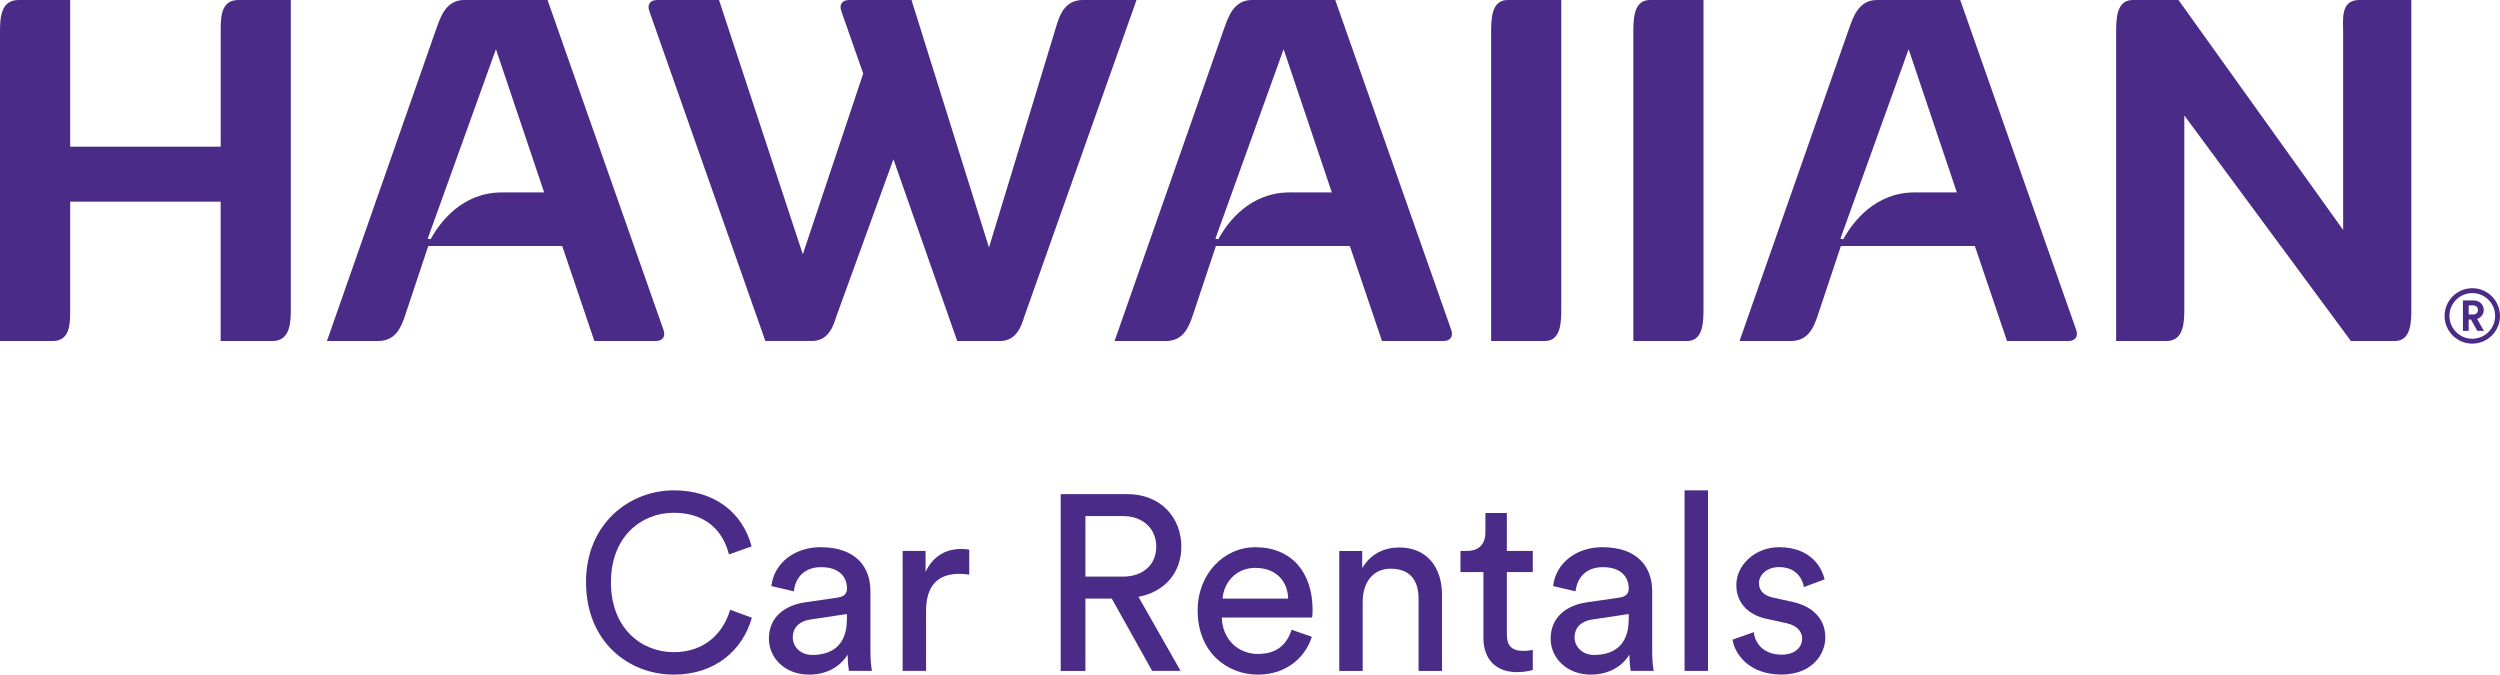 <?xml version="1.0" encoding="UTF-8"?>
<svg id="Lockups" xmlns="http://www.w3.org/2000/svg" viewBox="0 0 451.07 121.72">
  <defs>
    <style>
      .cls-1 {
        fill: #4a2c88;
      }
    </style>
  </defs>
  <g id="Med_HA-Car-Rentals_Stacked">
    <g id="Car-Rentals">
      <path class="cls-1" d="M105.73,105.07c0-10.67,7.92-16.6,15.84-16.6,7.29,0,12.42,3.96,14.04,10.12l-4.09,1.44c-1.22-4.81-4.73-7.51-9.95-7.51-5.8,0-11.34,4.23-11.34,12.55s5.53,12.6,11.34,12.6c5.45,0,8.87-3.28,10.17-7.65l3.92,1.44c-1.71,5.98-6.75,10.26-14.08,10.26-8.23,0-15.84-5.98-15.84-16.65Z"/>
      <path class="cls-1" d="M145.3,108.67l5.85-.85c1.3-.18,1.67-.85,1.67-1.62,0-2.11-1.4-3.87-4.68-3.87-2.97,0-4.63,1.84-4.91,4.36l-4.05-.94c.45-4.14,4.18-7.02,8.87-7.02,6.48,0,9,3.69,9,7.92v10.84c0,1.89.18,3.01.27,3.55h-4.14c-.09-.54-.23-1.35-.23-2.92-.95,1.53-3.1,3.6-6.97,3.6-4.41,0-7.25-3.06-7.25-6.48,0-3.87,2.83-6.03,6.57-6.57ZM152.81,111.78v-.99l-6.62.99c-1.8.27-3.15,1.3-3.15,3.24,0,1.62,1.35,3.15,3.51,3.15,3.46,0,6.25-1.67,6.25-6.39Z"/>
      <path class="cls-1" d="M174.87,103.68c-.63-.09-1.26-.14-1.84-.14-3.56,0-5.94,1.89-5.94,6.66v10.84h-4.23v-21.64h4.14v3.78c1.58-3.33,4.28-4.14,6.48-4.14.58,0,1.17.09,1.4.13v4.5Z"/>
      <path class="cls-1" d="M200.61,108h-4.77v13.05h-4.46v-31.9h12.01c6.03,0,9.76,4.23,9.76,9.49,0,4.59-2.92,8.14-7.74,9.04l7.6,13.36h-5.13l-7.29-13.05ZM202.59,104.04c3.6,0,6.03-2.11,6.03-5.4s-2.43-5.53-6.03-5.53h-6.75v10.93h6.75Z"/>
      <path class="cls-1" d="M236.7,114.88c-1.21,3.82-4.68,6.84-9.72,6.84-5.8,0-10.89-4.23-10.89-11.56,0-6.79,4.91-11.43,10.35-11.43,6.66,0,10.39,4.59,10.39,11.34,0,.54-.04,1.08-.09,1.35h-16.29c.09,3.87,2.88,6.57,6.52,6.57s5.26-1.93,6.08-4.36l3.64,1.26ZM232.42,108c-.09-3.1-2.12-5.54-5.94-5.54-3.55,0-5.71,2.75-5.89,5.54h11.83Z"/>
      <path class="cls-1" d="M245.87,121.05h-4.23v-21.64h4.14v3.1c1.58-2.7,4.14-3.73,6.66-3.73,5.17,0,7.74,3.73,7.74,8.55v13.72h-4.23v-13c0-3.02-1.26-5.44-5.04-5.44-3.33,0-5.04,2.65-5.04,5.94v12.51Z"/>
      <path class="cls-1" d="M271.88,99.4h4.68v3.82h-4.68v11.25c0,1.98.81,2.97,3.01,2.97.54,0,1.31-.09,1.67-.18v3.6c-.36.14-1.44.41-2.88.41-3.69,0-6.03-2.25-6.03-6.17v-11.88h-4.14v-3.82h1.17c2.34,0,3.33-1.44,3.33-3.33v-3.51h3.87v6.84Z"/>
      <path class="cls-1" d="M286.35,108.67l5.85-.85c1.3-.18,1.67-.85,1.67-1.62,0-2.11-1.4-3.87-4.68-3.87-2.97,0-4.63,1.84-4.91,4.36l-4.05-.94c.45-4.14,4.18-7.02,8.87-7.02,6.48,0,9,3.69,9,7.92v10.84c0,1.89.18,3.01.27,3.55h-4.14c-.09-.54-.23-1.35-.23-2.92-.95,1.53-3.1,3.6-6.97,3.6-4.41,0-7.25-3.06-7.25-6.48,0-3.87,2.83-6.03,6.57-6.57ZM293.87,111.78v-.99l-6.62.99c-1.8.27-3.15,1.3-3.15,3.24,0,1.62,1.35,3.15,3.51,3.15,3.46,0,6.25-1.67,6.25-6.39Z"/>
      <path class="cls-1" d="M303.94,121.05v-32.58h4.23v32.58h-4.23Z"/>
      <path class="cls-1" d="M316.43,114.07c.27,2.25,1.98,4.05,5.04,4.05,2.39,0,3.69-1.35,3.69-2.88,0-1.35-.99-2.38-2.79-2.79l-3.69-.81c-3.38-.72-5.4-3.01-5.4-6.07,0-3.69,3.46-6.84,7.69-6.84,5.94,0,7.79,3.87,8.24,5.8l-3.74,1.39c-.18-1.12-1.08-3.6-4.5-3.6-2.16,0-3.6,1.4-3.6,2.88,0,1.31.81,2.25,2.48,2.61l3.51.77c3.91.85,5.98,3.24,5.98,6.43s-2.56,6.7-7.92,6.7c-5.94,0-8.46-3.82-8.82-6.3l3.83-1.35Z"/>
    </g>
    <g id="HA-Wordmark">
      <path class="cls-1" d="M52.47,0v55.55c0,2.46,0,5.98-3.34,5.98h-9.32v-25.14H12.66v19.16c0,2.46.18,5.98-3.16,5.98H0V5.98C0,3.52,0,0,3.34,0h9.32v26.46h27.16V5.98C39.82,3.6,39.64,0,42.98,0h9.49Z"/>
      <path class="cls-1" d="M118.31,61.53h-11.07l-5.8-17.14h-24.17l-4.22,12.66c-.7,2.02-1.67,4.48-4.83,4.48h-9.23L78.75,5.1c.7-1.93,1.67-5.1,5.01-5.1h15.03l20.92,59.51c.44,1.23-.17,2.02-1.41,2.02M98.18,34.72l-8.7-25.84-12.31,34.19.53.09c1.67-3.08,5.71-8.44,12.83-8.44h7.65Z"/>
      <path class="cls-1" d="M205.06,0l-20.22,57.05c-.44,1.32-1.23,4.48-4.4,4.48h-7.73l-11.51-32.79-10.28,28.3c-.44,1.32-1.23,4.48-4.39,4.48h-8.44L117.16,2.02c-.44-1.23.17-2.02,1.41-2.02h11.16l15.12,45.88,10.9-32.61-3.95-11.25c-.44-1.23.18-2.02,1.41-2.02h11.25l13.98,44.65,12.22-40.17C191.26,2.46,192.31,0,195.39,0h9.67Z"/>
      <path class="cls-1" d="M260.43,61.53h-11.08l-5.8-17.14h-24.17l-4.22,12.66c-.7,2.02-1.67,4.48-4.83,4.48h-9.23l19.78-56.43c.7-1.93,1.67-5.1,5.01-5.1h15.03l20.92,59.51c.44,1.23-.18,2.02-1.41,2.02M240.3,34.72l-8.7-25.84-12.31,34.19.53.09c1.67-3.08,5.71-8.44,12.83-8.44h7.65Z"/>
      <path class="cls-1" d="M269.04,5.98c0-2.46,0-5.98,2.99-5.98h9.67v55.55c0,2.46,0,5.98-2.99,5.98h-9.67V5.98Z"/>
      <path class="cls-1" d="M294.7,5.98c0-2.46,0-5.98,2.99-5.98h9.67v55.55c0,2.46,0,5.98-2.99,5.98h-9.67V5.98Z"/>
      <path class="cls-1" d="M373.19,61.53h-11.07l-5.8-17.14h-24.17l-4.22,12.66c-.7,2.02-1.67,4.48-4.84,4.48h-9.23l19.78-56.43c.7-1.93,1.67-5.1,5.01-5.1h15.03l20.92,59.51c.44,1.23-.18,2.02-1.41,2.02M353.07,34.72l-8.7-25.84-12.31,34.19.53.09c1.67-3.08,5.71-8.44,12.83-8.44h7.65Z"/>
      <path class="cls-1" d="M435.07,0v55.55c0,2.46,0,5.98-2.99,5.98h-7.91l-30.06-40.7v34.72c0,2.46,0,5.98-3.25,5.98h-9.05V5.98c0-2.46,0-5.98,2.99-5.98h8.26l29.71,41.49V5.98c0-2.46-.53-5.98,2.9-5.98h9.4Z"/>
      <g>
        <path class="cls-1" d="M446.07,52c-2.76,0-5,2.24-5,5s2.24,5,5,5,5-2.24,5-5-2.24-5-5-5ZM446.07,61.12c-2.27,0-4.12-1.85-4.12-4.12s1.85-4.12,4.12-4.12,4.12,1.85,4.12,4.12-1.85,4.12-4.12,4.12Z"/>
        <path class="cls-1" d="M446.94,57.55c.71-.23,1.2-.86,1.2-1.63,0-.97-.79-1.72-1.86-1.72h-1.9v5.5h1.04v-2.05h.41l1.15,2.05h1.19l-1.23-2.15ZM446.13,56.74h-.71v-1.64h.71c.62,0,.96.3.96.84,0,.51-.34.81-.96.81Z"/>
      </g>
    </g>
  </g>
</svg>